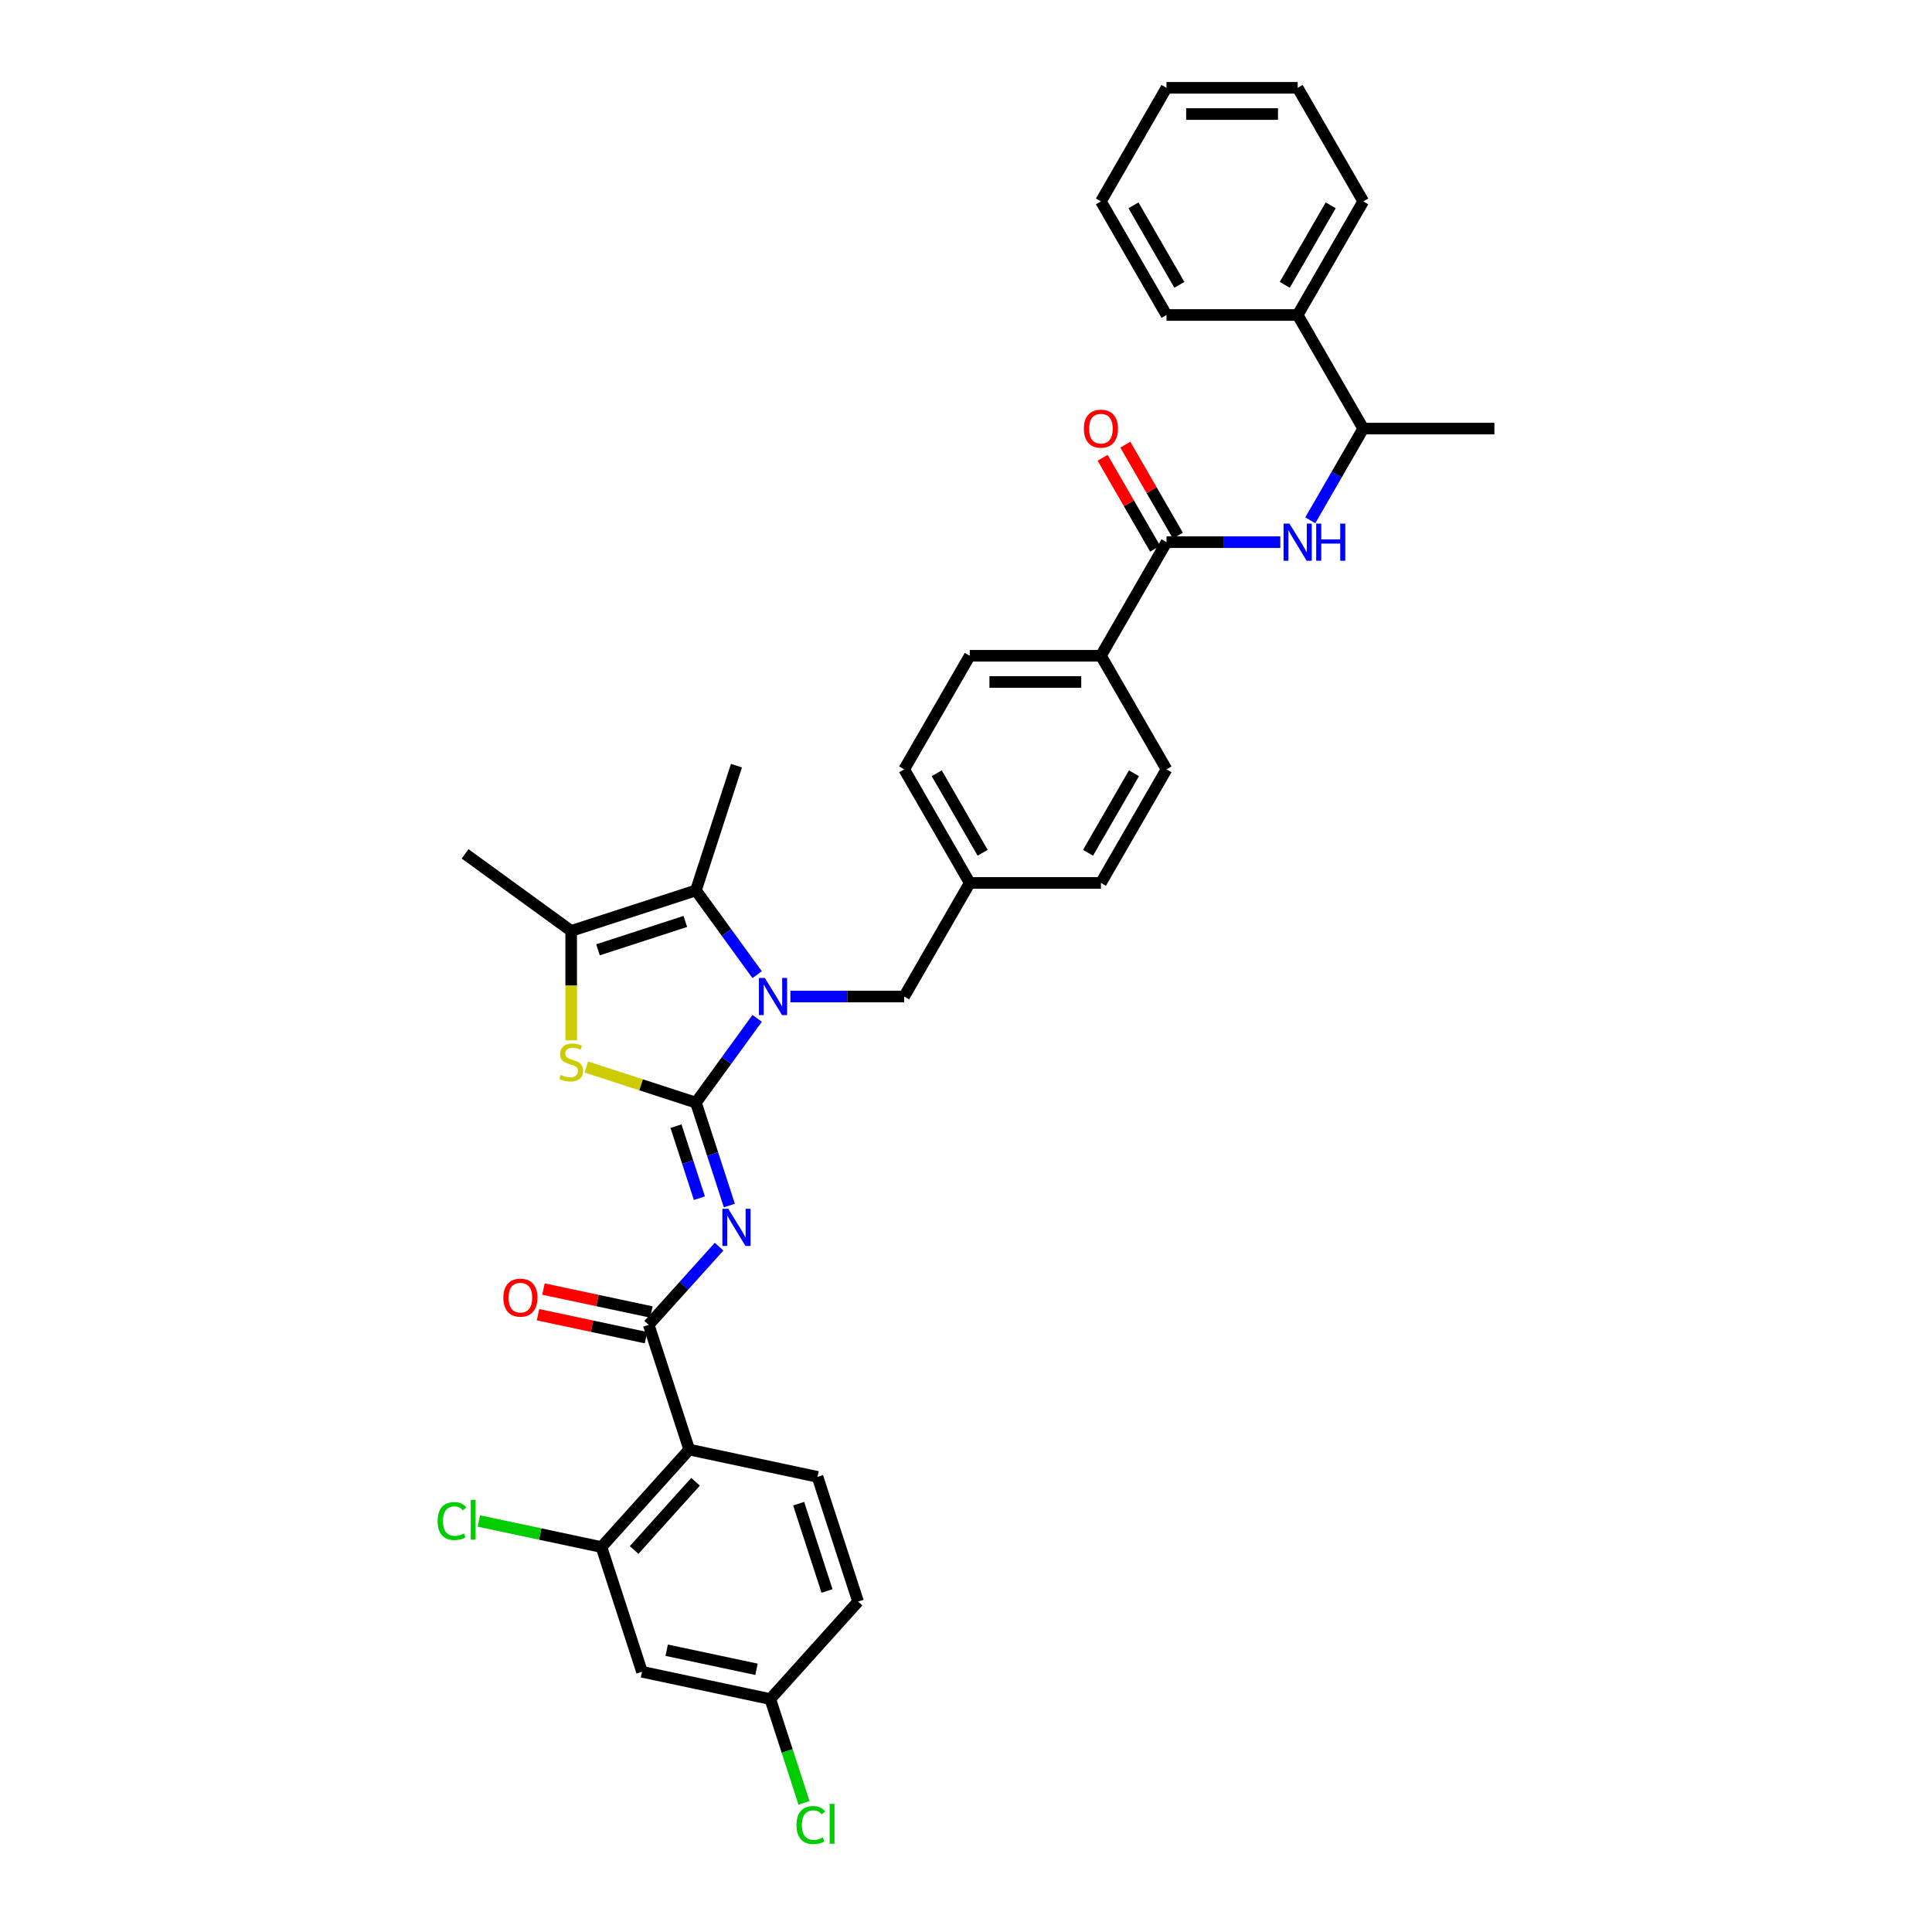 <?xml version='1.0' encoding='iso-8859-1'?>
<svg version='1.1' baseProfile='full'
              xmlns='http://www.w3.org/2000/svg'
                      xmlns:rdkit='http://www.rdkit.org/xml'
                      xmlns:xlink='http://www.w3.org/1999/xlink'
                  xml:space='preserve'
width='1000px' height='1000px' viewBox='0 0 1000 1000'>
<!-- END OF HEADER -->
<rect style='opacity:1.0;fill:#FFFFFF;stroke:none' width='1000' height='1000' x='0' y='0'> </rect>
<path class='bond-0' d='M 671.667,163.04 L 705.611,221.833' style='fill:none;fill-rule:evenodd;stroke:#000000;stroke-width:6px;stroke-linecap:butt;stroke-linejoin:miter;stroke-opacity:1' />
<path class='bond-1' d='M 671.667,163.04 L 705.611,104.247' style='fill:none;fill-rule:evenodd;stroke:#000000;stroke-width:6px;stroke-linecap:butt;stroke-linejoin:miter;stroke-opacity:1' />
<path class='bond-1' d='M 665,147.432 L 688.761,106.277' style='fill:none;fill-rule:evenodd;stroke:#000000;stroke-width:6px;stroke-linecap:butt;stroke-linejoin:miter;stroke-opacity:1' />
<path class='bond-2' d='M 671.667,163.04 L 603.779,163.04' style='fill:none;fill-rule:evenodd;stroke:#000000;stroke-width:6px;stroke-linecap:butt;stroke-linejoin:miter;stroke-opacity:1' />
<path class='bond-3' d='M 603.779,280.625 L 633.229,280.625' style='fill:none;fill-rule:evenodd;stroke:#000000;stroke-width:6px;stroke-linecap:butt;stroke-linejoin:miter;stroke-opacity:1' />
<path class='bond-3' d='M 633.229,280.625 L 662.679,280.625' style='fill:none;fill-rule:evenodd;stroke:#0000FF;stroke-width:6px;stroke-linecap:butt;stroke-linejoin:miter;stroke-opacity:1' />
<path class='bond-4' d='M 609.658,277.231 L 596.069,253.693' style='fill:none;fill-rule:evenodd;stroke:#000000;stroke-width:6px;stroke-linecap:butt;stroke-linejoin:miter;stroke-opacity:1' />
<path class='bond-4' d='M 596.069,253.693 L 582.479,230.156' style='fill:none;fill-rule:evenodd;stroke:#FF0000;stroke-width:6px;stroke-linecap:butt;stroke-linejoin:miter;stroke-opacity:1' />
<path class='bond-4' d='M 597.9,284.02 L 584.31,260.482' style='fill:none;fill-rule:evenodd;stroke:#000000;stroke-width:6px;stroke-linecap:butt;stroke-linejoin:miter;stroke-opacity:1' />
<path class='bond-4' d='M 584.31,260.482 L 570.721,236.944' style='fill:none;fill-rule:evenodd;stroke:#FF0000;stroke-width:6px;stroke-linecap:butt;stroke-linejoin:miter;stroke-opacity:1' />
<path class='bond-5' d='M 603.779,280.625 L 569.835,339.418' style='fill:none;fill-rule:evenodd;stroke:#000000;stroke-width:6px;stroke-linecap:butt;stroke-linejoin:miter;stroke-opacity:1' />
<path class='bond-6' d='M 678.197,269.315 L 691.904,245.574' style='fill:none;fill-rule:evenodd;stroke:#0000FF;stroke-width:6px;stroke-linecap:butt;stroke-linejoin:miter;stroke-opacity:1' />
<path class='bond-6' d='M 691.904,245.574 L 705.611,221.833' style='fill:none;fill-rule:evenodd;stroke:#000000;stroke-width:6px;stroke-linecap:butt;stroke-linejoin:miter;stroke-opacity:1' />
<path class='bond-7' d='M 705.611,221.833 L 773.499,221.833' style='fill:none;fill-rule:evenodd;stroke:#000000;stroke-width:6px;stroke-linecap:butt;stroke-linejoin:miter;stroke-opacity:1' />
<path class='bond-8' d='M 360.212,460.874 L 381.19,396.308' style='fill:none;fill-rule:evenodd;stroke:#000000;stroke-width:6px;stroke-linecap:butt;stroke-linejoin:miter;stroke-opacity:1' />
<path class='bond-9' d='M 360.212,460.874 L 295.646,481.852' style='fill:none;fill-rule:evenodd;stroke:#000000;stroke-width:6px;stroke-linecap:butt;stroke-linejoin:miter;stroke-opacity:1' />
<path class='bond-9' d='M 354.722,476.933 L 309.527,491.618' style='fill:none;fill-rule:evenodd;stroke:#000000;stroke-width:6px;stroke-linecap:butt;stroke-linejoin:miter;stroke-opacity:1' />
<path class='bond-10' d='M 360.212,460.874 L 376.055,482.68' style='fill:none;fill-rule:evenodd;stroke:#000000;stroke-width:6px;stroke-linecap:butt;stroke-linejoin:miter;stroke-opacity:1' />
<path class='bond-10' d='M 376.055,482.68 L 391.898,504.486' style='fill:none;fill-rule:evenodd;stroke:#0000FF;stroke-width:6px;stroke-linecap:butt;stroke-linejoin:miter;stroke-opacity:1' />
<path class='bond-11' d='M 295.646,481.852 L 240.724,441.949' style='fill:none;fill-rule:evenodd;stroke:#000000;stroke-width:6px;stroke-linecap:butt;stroke-linejoin:miter;stroke-opacity:1' />
<path class='bond-12' d='M 295.646,481.852 L 295.646,510.155' style='fill:none;fill-rule:evenodd;stroke:#000000;stroke-width:6px;stroke-linecap:butt;stroke-linejoin:miter;stroke-opacity:1' />
<path class='bond-12' d='M 295.646,510.155 L 295.646,538.457' style='fill:none;fill-rule:evenodd;stroke:#CCCC00;stroke-width:6px;stroke-linecap:butt;stroke-linejoin:miter;stroke-opacity:1' />
<path class='bond-13' d='M 303.508,552.294 L 331.86,561.507' style='fill:none;fill-rule:evenodd;stroke:#CCCC00;stroke-width:6px;stroke-linecap:butt;stroke-linejoin:miter;stroke-opacity:1' />
<path class='bond-13' d='M 331.86,561.507 L 360.212,570.719' style='fill:none;fill-rule:evenodd;stroke:#000000;stroke-width:6px;stroke-linecap:butt;stroke-linejoin:miter;stroke-opacity:1' />
<path class='bond-14' d='M 360.212,570.719 L 376.055,548.912' style='fill:none;fill-rule:evenodd;stroke:#000000;stroke-width:6px;stroke-linecap:butt;stroke-linejoin:miter;stroke-opacity:1' />
<path class='bond-14' d='M 376.055,548.912 L 391.898,527.106' style='fill:none;fill-rule:evenodd;stroke:#0000FF;stroke-width:6px;stroke-linecap:butt;stroke-linejoin:miter;stroke-opacity:1' />
<path class='bond-15' d='M 360.212,570.719 L 368.863,597.346' style='fill:none;fill-rule:evenodd;stroke:#000000;stroke-width:6px;stroke-linecap:butt;stroke-linejoin:miter;stroke-opacity:1' />
<path class='bond-15' d='M 368.863,597.346 L 377.515,623.974' style='fill:none;fill-rule:evenodd;stroke:#0000FF;stroke-width:6px;stroke-linecap:butt;stroke-linejoin:miter;stroke-opacity:1' />
<path class='bond-15' d='M 349.894,582.903 L 355.95,601.542' style='fill:none;fill-rule:evenodd;stroke:#000000;stroke-width:6px;stroke-linecap:butt;stroke-linejoin:miter;stroke-opacity:1' />
<path class='bond-15' d='M 355.95,601.542 L 362.007,620.181' style='fill:none;fill-rule:evenodd;stroke:#0000FF;stroke-width:6px;stroke-linecap:butt;stroke-linejoin:miter;stroke-opacity:1' />
<path class='bond-16' d='M 409.103,515.796 L 438.553,515.796' style='fill:none;fill-rule:evenodd;stroke:#0000FF;stroke-width:6px;stroke-linecap:butt;stroke-linejoin:miter;stroke-opacity:1' />
<path class='bond-16' d='M 438.553,515.796 L 468.003,515.796' style='fill:none;fill-rule:evenodd;stroke:#000000;stroke-width:6px;stroke-linecap:butt;stroke-linejoin:miter;stroke-opacity:1' />
<path class='bond-17' d='M 603.779,398.211 L 569.835,457.003' style='fill:none;fill-rule:evenodd;stroke:#000000;stroke-width:6px;stroke-linecap:butt;stroke-linejoin:miter;stroke-opacity:1' />
<path class='bond-17' d='M 586.929,400.241 L 563.168,441.396' style='fill:none;fill-rule:evenodd;stroke:#000000;stroke-width:6px;stroke-linecap:butt;stroke-linejoin:miter;stroke-opacity:1' />
<path class='bond-18' d='M 603.779,398.211 L 569.835,339.418' style='fill:none;fill-rule:evenodd;stroke:#000000;stroke-width:6px;stroke-linecap:butt;stroke-linejoin:miter;stroke-opacity:1' />
<path class='bond-19' d='M 372.202,645.267 L 353.983,665.501' style='fill:none;fill-rule:evenodd;stroke:#0000FF;stroke-width:6px;stroke-linecap:butt;stroke-linejoin:miter;stroke-opacity:1' />
<path class='bond-19' d='M 353.983,665.501 L 335.764,685.735' style='fill:none;fill-rule:evenodd;stroke:#000000;stroke-width:6px;stroke-linecap:butt;stroke-linejoin:miter;stroke-opacity:1' />
<path class='bond-20' d='M 337.176,679.094 L 309.235,673.155' style='fill:none;fill-rule:evenodd;stroke:#000000;stroke-width:6px;stroke-linecap:butt;stroke-linejoin:miter;stroke-opacity:1' />
<path class='bond-20' d='M 309.235,673.155 L 281.294,667.216' style='fill:none;fill-rule:evenodd;stroke:#FF0000;stroke-width:6px;stroke-linecap:butt;stroke-linejoin:miter;stroke-opacity:1' />
<path class='bond-20' d='M 334.353,692.375 L 306.412,686.436' style='fill:none;fill-rule:evenodd;stroke:#000000;stroke-width:6px;stroke-linecap:butt;stroke-linejoin:miter;stroke-opacity:1' />
<path class='bond-20' d='M 306.412,686.436 L 278.471,680.497' style='fill:none;fill-rule:evenodd;stroke:#FF0000;stroke-width:6px;stroke-linecap:butt;stroke-linejoin:miter;stroke-opacity:1' />
<path class='bond-21' d='M 335.764,685.735 L 356.743,750.3' style='fill:none;fill-rule:evenodd;stroke:#000000;stroke-width:6px;stroke-linecap:butt;stroke-linejoin:miter;stroke-opacity:1' />
<path class='bond-22' d='M 468.003,515.796 L 501.947,457.003' style='fill:none;fill-rule:evenodd;stroke:#000000;stroke-width:6px;stroke-linecap:butt;stroke-linejoin:miter;stroke-opacity:1' />
<path class='bond-23' d='M 569.835,457.003 L 501.947,457.003' style='fill:none;fill-rule:evenodd;stroke:#000000;stroke-width:6px;stroke-linecap:butt;stroke-linejoin:miter;stroke-opacity:1' />
<path class='bond-24' d='M 501.947,457.003 L 468.003,398.211' style='fill:none;fill-rule:evenodd;stroke:#000000;stroke-width:6px;stroke-linecap:butt;stroke-linejoin:miter;stroke-opacity:1' />
<path class='bond-24' d='M 508.614,441.396 L 484.853,400.241' style='fill:none;fill-rule:evenodd;stroke:#000000;stroke-width:6px;stroke-linecap:butt;stroke-linejoin:miter;stroke-opacity:1' />
<path class='bond-25' d='M 468.003,398.211 L 501.947,339.418' style='fill:none;fill-rule:evenodd;stroke:#000000;stroke-width:6px;stroke-linecap:butt;stroke-linejoin:miter;stroke-opacity:1' />
<path class='bond-26' d='M 356.743,750.3 L 311.317,800.75' style='fill:none;fill-rule:evenodd;stroke:#000000;stroke-width:6px;stroke-linecap:butt;stroke-linejoin:miter;stroke-opacity:1' />
<path class='bond-26' d='M 360.019,766.953 L 328.221,802.268' style='fill:none;fill-rule:evenodd;stroke:#000000;stroke-width:6px;stroke-linecap:butt;stroke-linejoin:miter;stroke-opacity:1' />
<path class='bond-27' d='M 356.743,750.3 L 423.147,764.415' style='fill:none;fill-rule:evenodd;stroke:#000000;stroke-width:6px;stroke-linecap:butt;stroke-linejoin:miter;stroke-opacity:1' />
<path class='bond-28' d='M 311.317,800.75 L 332.295,865.316' style='fill:none;fill-rule:evenodd;stroke:#000000;stroke-width:6px;stroke-linecap:butt;stroke-linejoin:miter;stroke-opacity:1' />
<path class='bond-29' d='M 311.317,800.75 L 279.588,794.006' style='fill:none;fill-rule:evenodd;stroke:#000000;stroke-width:6px;stroke-linecap:butt;stroke-linejoin:miter;stroke-opacity:1' />
<path class='bond-29' d='M 279.588,794.006 L 247.859,787.262' style='fill:none;fill-rule:evenodd;stroke:#00CC00;stroke-width:6px;stroke-linecap:butt;stroke-linejoin:miter;stroke-opacity:1' />
<path class='bond-30' d='M 423.147,764.415 L 444.126,828.98' style='fill:none;fill-rule:evenodd;stroke:#000000;stroke-width:6px;stroke-linecap:butt;stroke-linejoin:miter;stroke-opacity:1' />
<path class='bond-30' d='M 413.381,778.295 L 428.066,823.491' style='fill:none;fill-rule:evenodd;stroke:#000000;stroke-width:6px;stroke-linecap:butt;stroke-linejoin:miter;stroke-opacity:1' />
<path class='bond-31' d='M 332.295,865.316 L 398.7,879.43' style='fill:none;fill-rule:evenodd;stroke:#000000;stroke-width:6px;stroke-linecap:butt;stroke-linejoin:miter;stroke-opacity:1' />
<path class='bond-31' d='M 345.079,854.152 L 391.562,864.032' style='fill:none;fill-rule:evenodd;stroke:#000000;stroke-width:6px;stroke-linecap:butt;stroke-linejoin:miter;stroke-opacity:1' />
<path class='bond-32' d='M 398.7,879.43 L 444.126,828.98' style='fill:none;fill-rule:evenodd;stroke:#000000;stroke-width:6px;stroke-linecap:butt;stroke-linejoin:miter;stroke-opacity:1' />
<path class='bond-33' d='M 398.7,879.43 L 407.429,906.296' style='fill:none;fill-rule:evenodd;stroke:#000000;stroke-width:6px;stroke-linecap:butt;stroke-linejoin:miter;stroke-opacity:1' />
<path class='bond-33' d='M 407.429,906.296 L 416.158,933.161' style='fill:none;fill-rule:evenodd;stroke:#00CC00;stroke-width:6px;stroke-linecap:butt;stroke-linejoin:miter;stroke-opacity:1' />
<path class='bond-34' d='M 501.947,339.418 L 569.835,339.418' style='fill:none;fill-rule:evenodd;stroke:#000000;stroke-width:6px;stroke-linecap:butt;stroke-linejoin:miter;stroke-opacity:1' />
<path class='bond-34' d='M 512.13,352.996 L 559.652,352.996' style='fill:none;fill-rule:evenodd;stroke:#000000;stroke-width:6px;stroke-linecap:butt;stroke-linejoin:miter;stroke-opacity:1' />
<path class='bond-35' d='M 705.611,104.247 L 671.667,45.455' style='fill:none;fill-rule:evenodd;stroke:#000000;stroke-width:6px;stroke-linecap:butt;stroke-linejoin:miter;stroke-opacity:1' />
<path class='bond-36' d='M 603.779,163.04 L 569.835,104.247' style='fill:none;fill-rule:evenodd;stroke:#000000;stroke-width:6px;stroke-linecap:butt;stroke-linejoin:miter;stroke-opacity:1' />
<path class='bond-36' d='M 610.446,147.432 L 586.685,106.277' style='fill:none;fill-rule:evenodd;stroke:#000000;stroke-width:6px;stroke-linecap:butt;stroke-linejoin:miter;stroke-opacity:1' />
<path class='bond-37' d='M 569.835,104.247 L 603.779,45.455' style='fill:none;fill-rule:evenodd;stroke:#000000;stroke-width:6px;stroke-linecap:butt;stroke-linejoin:miter;stroke-opacity:1' />
<path class='bond-38' d='M 671.667,45.455 L 603.779,45.455' style='fill:none;fill-rule:evenodd;stroke:#000000;stroke-width:6px;stroke-linecap:butt;stroke-linejoin:miter;stroke-opacity:1' />
<path class='bond-38' d='M 661.484,59.032 L 613.962,59.032' style='fill:none;fill-rule:evenodd;stroke:#000000;stroke-width:6px;stroke-linecap:butt;stroke-linejoin:miter;stroke-opacity:1' />
<path  class='atom-2' d='M 667.417 271.012
L 673.717 281.196
Q 674.342 282.2, 675.346 284.02
Q 676.351 285.839, 676.406 285.948
L 676.406 271.012
L 678.958 271.012
L 678.958 290.238
L 676.324 290.238
L 669.562 279.105
Q 668.775 277.801, 667.933 276.308
Q 667.118 274.814, 666.874 274.352
L 666.874 290.238
L 664.376 290.238
L 664.376 271.012
L 667.417 271.012
' fill='#0000FF'/>
<path  class='atom-2' d='M 681.266 271.012
L 683.873 271.012
L 683.873 279.186
L 693.703 279.186
L 693.703 271.012
L 696.31 271.012
L 696.31 290.238
L 693.703 290.238
L 693.703 281.359
L 683.873 281.359
L 683.873 290.238
L 681.266 290.238
L 681.266 271.012
' fill='#0000FF'/>
<path  class='atom-3' d='M 561.01 221.887
Q 561.01 217.271, 563.291 214.691
Q 565.572 212.111, 569.835 212.111
Q 574.098 212.111, 576.379 214.691
Q 578.66 217.271, 578.66 221.887
Q 578.66 226.558, 576.352 229.219
Q 574.044 231.853, 569.835 231.853
Q 565.599 231.853, 563.291 229.219
Q 561.01 226.585, 561.01 221.887
M 569.835 229.68
Q 572.768 229.68, 574.343 227.725
Q 575.945 225.743, 575.945 221.887
Q 575.945 218.112, 574.343 216.212
Q 572.768 214.283, 569.835 214.283
Q 566.902 214.283, 565.3 216.184
Q 563.725 218.085, 563.725 221.887
Q 563.725 225.77, 565.3 227.725
Q 566.902 229.68, 569.835 229.68
' fill='#FF0000'/>
<path  class='atom-7' d='M 290.215 556.339
Q 290.432 556.42, 291.329 556.8
Q 292.225 557.181, 293.202 557.425
Q 294.207 557.642, 295.185 557.642
Q 297.004 557.642, 298.063 556.773
Q 299.122 555.877, 299.122 554.329
Q 299.122 553.27, 298.579 552.619
Q 298.063 551.967, 297.248 551.614
Q 296.434 551.261, 295.076 550.853
Q 293.365 550.338, 292.333 549.849
Q 291.329 549.36, 290.595 548.328
Q 289.889 547.296, 289.889 545.558
Q 289.889 543.141, 291.519 541.648
Q 293.175 540.154, 296.434 540.154
Q 298.66 540.154, 301.186 541.213
L 300.561 543.304
Q 298.253 542.354, 296.515 542.354
Q 294.642 542.354, 293.61 543.141
Q 292.578 543.902, 292.605 545.232
Q 292.605 546.264, 293.121 546.889
Q 293.664 547.513, 294.424 547.866
Q 295.212 548.219, 296.515 548.627
Q 298.253 549.17, 299.285 549.713
Q 300.317 550.256, 301.05 551.369
Q 301.81 552.456, 301.81 554.329
Q 301.81 556.991, 300.018 558.43
Q 298.253 559.842, 295.293 559.842
Q 293.582 559.842, 292.279 559.462
Q 291.003 559.109, 289.482 558.484
L 290.215 556.339
' fill='#CCCC00'/>
<path  class='atom-9' d='M 395.865 506.183
L 402.165 516.366
Q 402.79 517.371, 403.795 519.191
Q 404.799 521.01, 404.854 521.119
L 404.854 506.183
L 407.406 506.183
L 407.406 525.409
L 404.772 525.409
L 398.011 514.275
Q 397.223 512.972, 396.381 511.478
Q 395.567 509.985, 395.322 509.523
L 395.322 525.409
L 392.824 525.409
L 392.824 506.183
L 395.865 506.183
' fill='#0000FF'/>
<path  class='atom-11' d='M 376.94 625.671
L 383.24 635.854
Q 383.865 636.859, 384.87 638.678
Q 385.874 640.498, 385.929 640.606
L 385.929 625.671
L 388.481 625.671
L 388.481 644.897
L 385.847 644.897
L 379.086 633.763
Q 378.298 632.46, 377.456 630.966
Q 376.642 629.473, 376.397 629.011
L 376.397 644.897
L 373.899 644.897
L 373.899 625.671
L 376.94 625.671
' fill='#0000FF'/>
<path  class='atom-13' d='M 260.534 671.674
Q 260.534 667.058, 262.815 664.478
Q 265.096 661.898, 269.36 661.898
Q 273.623 661.898, 275.904 664.478
Q 278.185 667.058, 278.185 671.674
Q 278.185 676.345, 275.877 679.006
Q 273.569 681.64, 269.36 681.64
Q 265.124 681.64, 262.815 679.006
Q 260.534 676.372, 260.534 671.674
M 269.36 679.468
Q 272.292 679.468, 273.867 677.512
Q 275.47 675.53, 275.47 671.674
Q 275.47 667.9, 273.867 665.999
Q 272.292 664.071, 269.36 664.071
Q 266.427 664.071, 264.825 665.972
Q 263.25 667.872, 263.25 671.674
Q 263.25 675.557, 264.825 677.512
Q 266.427 679.468, 269.36 679.468
' fill='#FF0000'/>
<path  class='atom-25' d='M 226.501 787.301
Q 226.501 782.522, 228.728 780.023
Q 230.982 777.498, 235.245 777.498
Q 239.21 777.498, 241.328 780.295
L 239.536 781.761
Q 237.988 779.725, 235.245 779.725
Q 232.339 779.725, 230.792 781.68
Q 229.271 783.608, 229.271 787.301
Q 229.271 791.103, 230.846 793.058
Q 232.448 795.013, 235.544 795.013
Q 237.662 795.013, 240.133 793.737
L 240.893 795.773
Q 239.889 796.425, 238.368 796.805
Q 236.847 797.185, 235.164 797.185
Q 230.982 797.185, 228.728 794.633
Q 226.501 792.08, 226.501 787.301
' fill='#00CC00'/>
<path  class='atom-25' d='M 243.663 776.33
L 246.161 776.33
L 246.161 796.941
L 243.663 796.941
L 243.663 776.33
' fill='#00CC00'/>
<path  class='atom-27' d='M 412.265 944.661
Q 412.265 939.882, 414.492 937.383
Q 416.746 934.858, 421.009 934.858
Q 424.974 934.858, 427.092 937.655
L 425.299 939.121
Q 423.752 937.085, 421.009 937.085
Q 418.103 937.085, 416.555 939.04
Q 415.035 940.968, 415.035 944.661
Q 415.035 948.463, 416.61 950.418
Q 418.212 952.373, 421.308 952.373
Q 423.426 952.373, 425.897 951.097
L 426.657 953.133
Q 425.652 953.785, 424.132 954.165
Q 422.611 954.545, 420.927 954.545
Q 416.746 954.545, 414.492 951.993
Q 412.265 949.44, 412.265 944.661
' fill='#00CC00'/>
<path  class='atom-27' d='M 429.427 933.69
L 431.925 933.69
L 431.925 954.301
L 429.427 954.301
L 429.427 933.69
' fill='#00CC00'/>
</svg>
